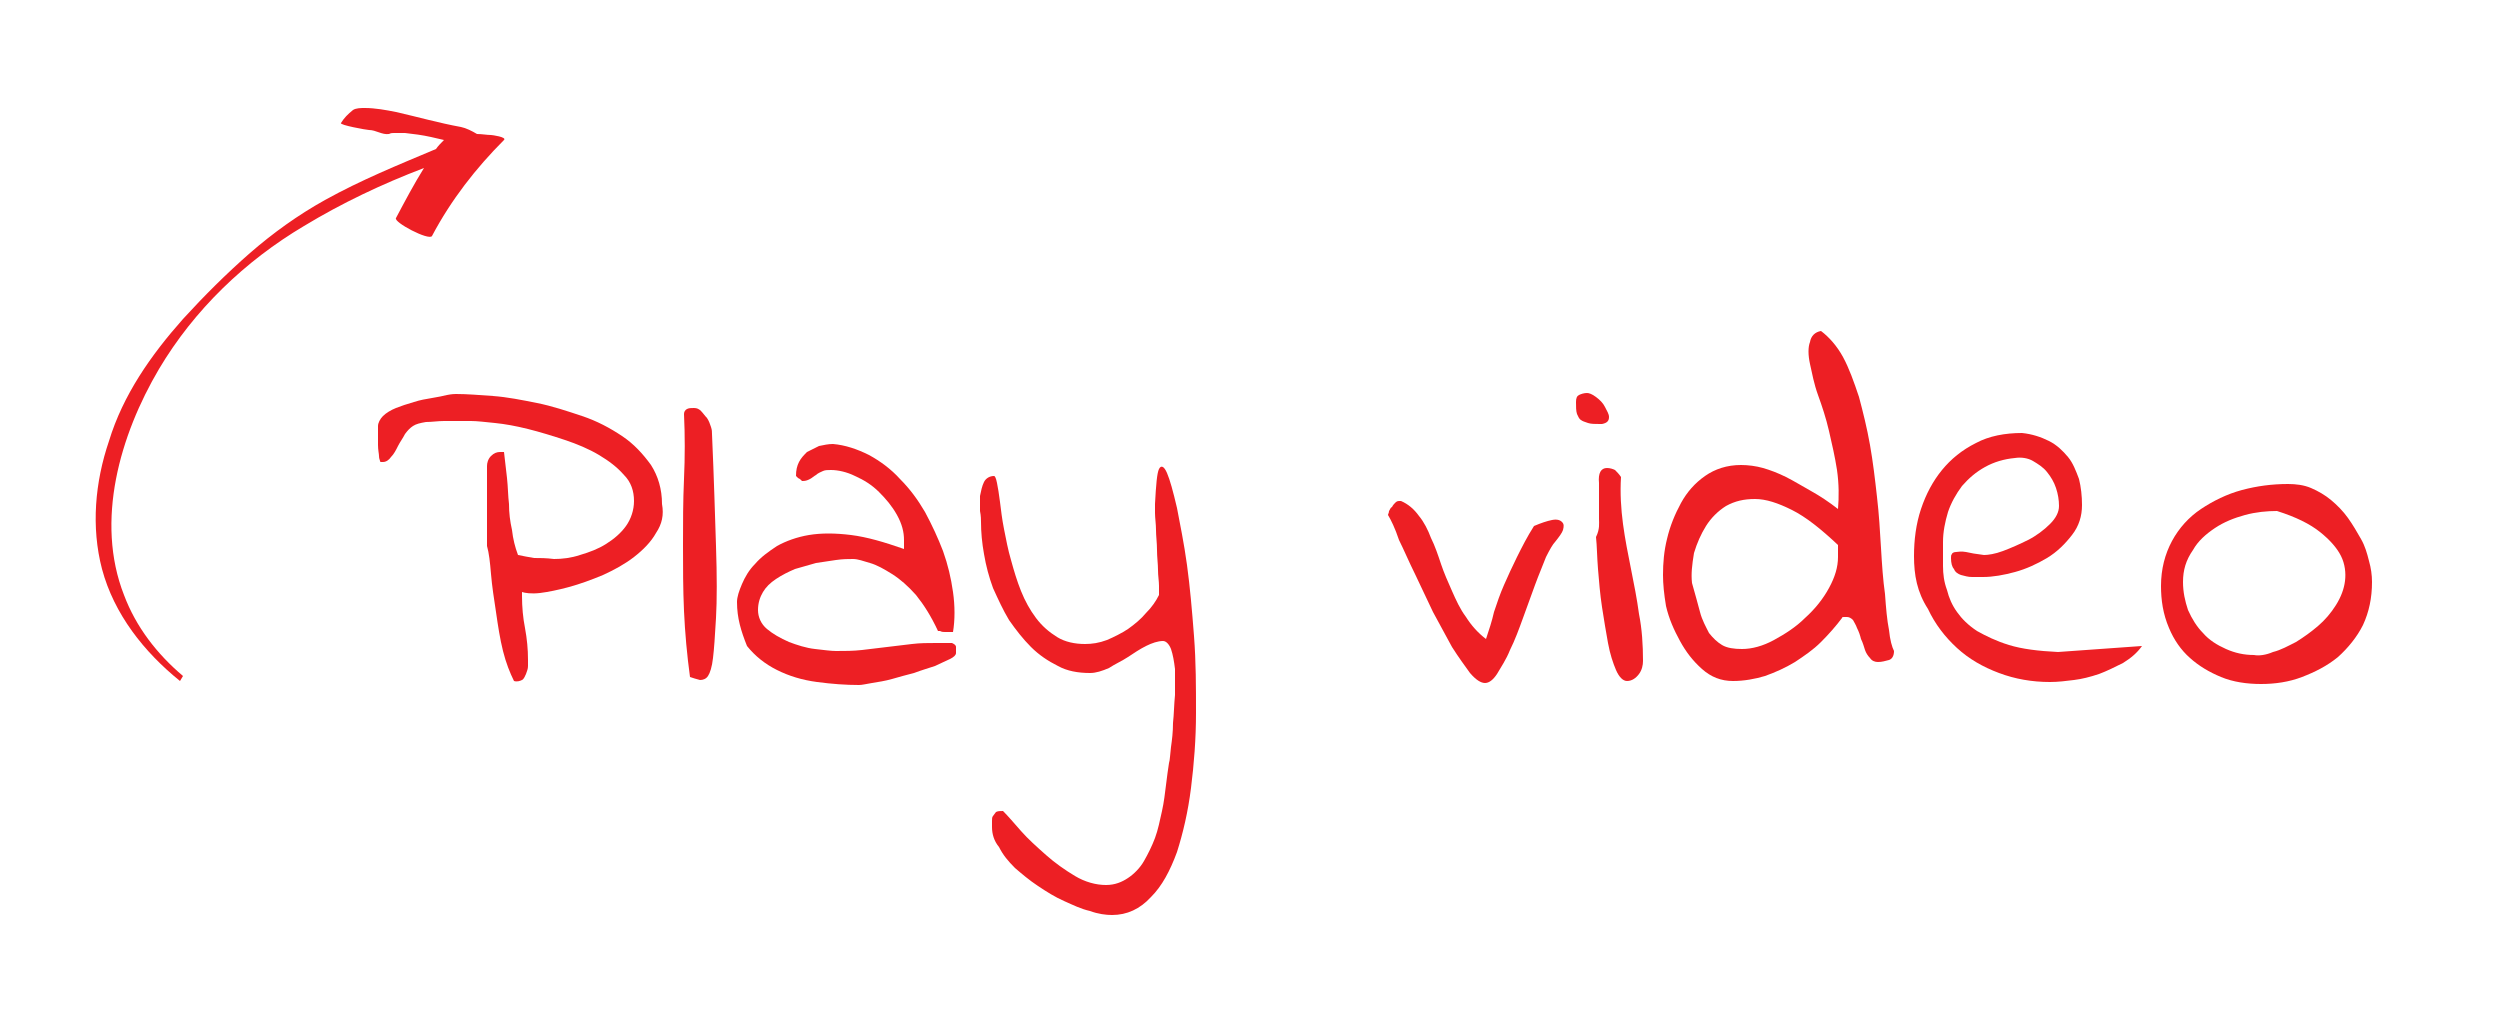 <?xml version="1.0" encoding="utf-8"?>
<!-- Generator: Adobe Illustrator 26.2.1, SVG Export Plug-In . SVG Version: 6.00 Build 0)  -->
<svg version="1.1" id="Layer_1" xmlns="http://www.w3.org/2000/svg" xmlns:xlink="http://www.w3.org/1999/xlink" x="0px" y="0px"
	 viewBox="0 0 250 101.9" style="enable-background:new 0 0 250 101.9;" xml:space="preserve">
<style type="text/css">
	.st0{fill:#ED1F24;}
</style>
<path class="st0" d="M10.9,44.1c-1.4,4.1-1.8,8.6-0.7,12.8c1.2,4.5,4.2,8.3,7.8,11.2l0.3-0.5c-2.6-2.2-4.7-4.9-5.9-8.1
	c-2.9-7.4-0.4-16,3.5-22.6c3.5-5.9,8.6-10.8,14.5-14.3c3.8-2.3,7.8-4.2,12-5.8c-1,1.6-1.9,3.3-2.8,5c-0.3,0.4,3.3,2.3,3.6,1.8
	c1.9-3.6,4.4-6.8,7.2-9.6c0.3-0.3-1.2-0.5-1.3-0.5c-0.4,0-0.9-0.1-1.4-0.1c-0.5-0.3-1.1-0.6-1.6-0.7c-2.2-0.4-4.3-1-6.5-1.5
	c-1-0.2-2.1-0.4-3.1-0.4c-0.4,0-0.9,0-1.2,0.2c-0.5,0.4-0.9,0.8-1.2,1.3c-0.2,0.2,2.6,0.7,2.8,0.7c0.7,0,1.3,0.5,2,0.4
	c0.2-0.1,0.3-0.1,0.5-0.1c0.3,0,0.7,0,1.1,0c0.9,0.1,1.7,0.2,2.6,0.4c0.4,0.1,0.9,0.2,1.3,0.3c-0.3,0.3-0.6,0.6-0.8,0.9
	c-3.8,1.6-7.5,3.1-11.1,5.1c-2.7,1.5-5.2,3.3-7.5,5.3c-2.4,2.1-4.6,4.3-6.7,6.6C15.1,35.5,12.3,39.5,10.9,44.1z"/>
<g>
	<path class="st0" d="M51.4,68.1c-0.4-0.8-0.8-1.8-1.1-3c-0.3-1.2-0.5-2.5-0.7-3.9c-0.2-1.3-0.4-2.6-0.5-3.8s-0.2-2.1-0.4-2.8v-8
		c0-0.3,0.1-0.7,0.4-1c0.3-0.3,0.6-0.4,0.9-0.4c0.1,0,0.1,0,0.2,0c0.1,0,0.2,0,0.2,0c0.1,0.8,0.2,1.7,0.3,2.6s0.1,1.8,0.2,2.6
		c0,0.9,0.1,1.7,0.3,2.6c0.1,0.9,0.3,1.7,0.6,2.5c0.5,0.1,1,0.2,1.6,0.3c0.6,0,1.2,0,2,0.1c0.8,0,1.7-0.1,2.6-0.4
		c1-0.3,1.8-0.6,2.6-1.1s1.5-1.1,2-1.8s0.8-1.6,0.8-2.5c0-1-0.3-1.9-1-2.6c-0.7-0.8-1.5-1.4-2.5-2s-2.2-1.1-3.4-1.5
		s-2.5-0.8-3.7-1.1s-2.3-0.5-3.3-0.6s-1.8-0.2-2.4-0.2c-0.2,0-0.5,0-1,0s-1.1,0-1.7,0s-1.2,0.1-1.8,0.1c-0.6,0.1-1,0.2-1.3,0.4
		s-0.5,0.4-0.8,0.8c-0.2,0.4-0.5,0.8-0.7,1.2s-0.4,0.8-0.7,1.1c-0.2,0.3-0.5,0.5-0.8,0.5h-0.1h-0.1c-0.1,0-0.1-0.1-0.1-0.1
		c0-0.1-0.1-0.2-0.1-0.5c0-0.2-0.1-0.6-0.1-1.1s0-1.1,0-1.9c0-0.3,0.2-0.7,0.5-1s0.8-0.6,1.3-0.8s1.1-0.4,1.8-0.6
		c0.6-0.2,1.2-0.3,1.8-0.4c0.6-0.1,1.1-0.2,1.5-0.3c0.5-0.1,0.8-0.1,0.9-0.1c1.1,0,2.3,0.1,3.7,0.2c1.4,0.1,2.9,0.4,4.4,0.7
		s3,0.8,4.5,1.3s2.8,1.2,4,2s2.1,1.8,2.9,2.9c0.7,1.1,1.1,2.4,1.1,3.9c0.2,1.1,0,2-0.6,2.9c-0.5,0.9-1.3,1.7-2.2,2.4
		c-0.9,0.7-2,1.3-3.1,1.8c-1.2,0.5-2.3,0.9-3.4,1.2c-1.1,0.3-2.1,0.5-2.9,0.6c-0.9,0.1-1.5,0-1.8-0.1v0.4c0,1.1,0.1,2.2,0.3,3.2
		c0.2,1.1,0.3,2.1,0.3,3.2c0,0.1,0,0.3,0,0.6c0,0.3-0.1,0.5-0.2,0.8c-0.1,0.2-0.2,0.5-0.4,0.6C52,68.1,51.7,68.2,51.4,68.1z"/>
	<path class="st0" d="M69,67.7c-0.3-2.2-0.5-4.4-0.6-6.6c-0.1-2.2-0.1-4.4-0.1-6.6s0-4.4,0.1-6.6c0.1-2.2,0.1-4.4,0-6.5
		c0-0.2,0.1-0.4,0.3-0.5c0.2-0.1,0.4-0.1,0.7-0.1c0.3,0,0.5,0.1,0.7,0.3s0.4,0.5,0.6,0.7c0.2,0.3,0.3,0.6,0.4,0.9
		c0.1,0.3,0.1,0.5,0.1,0.7c0.2,4.5,0.3,8.2,0.4,11.2s0.1,5.4,0,7.2s-0.2,3.2-0.3,4c-0.1,0.9-0.3,1.5-0.5,1.8S70.3,68,70,68
		C69.6,67.9,69.3,67.8,69,67.7z"/>
	<path class="st0" d="M73.7,60.2c0-0.5,0.2-1.1,0.5-1.8s0.7-1.4,1.3-2c0.6-0.7,1.3-1.2,2.2-1.8c0.9-0.5,2-0.9,3.2-1.1
		c1.2-0.2,2.6-0.2,4.2,0s3.3,0.7,5.3,1.4c0,0,0-0.2,0-0.5V54c0-0.8-0.2-1.6-0.7-2.5s-1.1-1.6-1.8-2.3c-0.7-0.7-1.5-1.2-2.4-1.6
		c-0.8-0.4-1.7-0.6-2.4-0.6c-0.3,0-0.6,0-0.8,0.1c-0.2,0.1-0.5,0.2-0.7,0.4c-0.2,0.1-0.4,0.3-0.6,0.4c-0.2,0.1-0.4,0.2-0.7,0.2
		c-0.1,0-0.1,0-0.1,0L80.1,48c-0.1-0.1-0.1-0.1-0.3-0.2c-0.1-0.1-0.2-0.2-0.2-0.2c0-0.6,0.1-1,0.3-1.4c0.2-0.4,0.5-0.7,0.8-1
		c0.4-0.2,0.8-0.4,1.2-0.6c0.5-0.1,0.9-0.2,1.4-0.2c1.2,0.1,2.4,0.5,3.6,1.1c1.1,0.6,2.2,1.4,3.1,2.4c1,1,1.8,2.1,2.5,3.3
		c0.7,1.3,1.3,2.6,1.8,3.9c0.5,1.4,0.8,2.7,1,4.1c0.2,1.4,0.2,2.8,0,4c0,0-0.1,0-0.3,0c-0.2,0-0.3,0-0.5,0s-0.3,0-0.5-0.1h-0.2
		c-0.7-1.5-1.4-2.6-2.2-3.6c-0.8-0.9-1.6-1.6-2.4-2.1s-1.5-0.9-2.2-1.1c-0.7-0.2-1.2-0.4-1.7-0.4s-1,0-1.7,0.1
		c-0.6,0.1-1.3,0.2-2,0.3c-0.7,0.2-1.4,0.4-2.1,0.6c-0.7,0.3-1.3,0.6-1.9,1s-1,0.8-1.3,1.3s-0.5,1.1-0.5,1.8s0.3,1.4,0.9,1.9
		s1.3,0.9,2.2,1.3c0.8,0.3,1.7,0.6,2.6,0.7s1.6,0.2,2.1,0.2c0.9,0,1.7,0,2.6-0.1c0.8-0.1,1.7-0.2,2.5-0.3c0.8-0.1,1.6-0.2,2.5-0.3
		c0.8-0.1,1.6-0.1,2.4-0.1c0.1,0,0.2,0,0.3,0c0.2,0,0.3,0,0.5,0s0.3,0,0.5,0s0.2,0,0.3,0c0.2,0.1,0.4,0.2,0.4,0.4c0,0.2,0,0.4,0,0.6
		s-0.2,0.4-0.6,0.6s-0.9,0.4-1.5,0.7c-0.6,0.2-1.3,0.4-2.1,0.7c-0.8,0.2-1.5,0.4-2.2,0.6s-1.4,0.3-2,0.4s-1,0.2-1.3,0.2
		c-1.3,0-2.7-0.1-4.2-0.3c-1.5-0.2-2.8-0.6-4-1.2s-2.2-1.4-3-2.4C74.1,63.1,73.7,61.8,73.7,60.2z"/>
	<path class="st0" d="M99.2,82.7c0-0.2,0-0.4,0-0.6s0-0.4,0.1-0.5s0.2-0.3,0.3-0.4c0.2-0.1,0.4-0.1,0.7-0.1c0.5,0.5,1.1,1.2,1.8,2
		c0.7,0.8,1.6,1.6,2.5,2.4s1.9,1.5,2.9,2.1s2.1,0.9,3.1,0.9c0.9,0,1.6-0.3,2.2-0.7c0.6-0.4,1.2-1,1.6-1.7s0.8-1.5,1.1-2.3
		s0.5-1.8,0.7-2.7c0.2-0.9,0.3-1.8,0.4-2.6c0.1-0.8,0.2-1.6,0.3-2.2c0.1-0.3,0.1-0.8,0.2-1.6c0.1-0.7,0.2-1.5,0.2-2.4
		c0.1-0.9,0.1-1.8,0.2-2.8c0-1,0-1.8,0-2.6c-0.1-0.8-0.2-1.4-0.4-2c-0.2-0.5-0.5-0.8-0.8-0.8c-0.5,0-1.1,0.2-1.7,0.5
		s-1.2,0.7-1.8,1.1c-0.6,0.4-1.3,0.7-1.9,1.1c-0.7,0.3-1.3,0.5-1.9,0.5c-1.2,0-2.3-0.2-3.2-0.7c-1-0.5-1.9-1.1-2.7-1.9
		c-0.8-0.8-1.5-1.7-2.2-2.7c-0.6-1-1.1-2.1-1.6-3.2c-0.4-1.1-0.7-2.2-0.9-3.4c-0.2-1.1-0.3-2.2-0.3-3.2c0-0.2,0-0.6-0.1-1.1
		c0-0.5,0-1,0-1.5c0.1-0.5,0.2-1,0.4-1.4c0.2-0.4,0.6-0.6,1-0.6c0.1,0,0.2,0.2,0.3,0.7c0.1,0.5,0.2,1.1,0.3,1.9
		c0.1,0.8,0.2,1.7,0.4,2.7c0.2,1,0.4,2.1,0.7,3.1c0.3,1.1,0.6,2.1,1,3.1s0.9,1.9,1.5,2.7s1.3,1.4,2.1,1.9c0.8,0.5,1.8,0.7,2.8,0.7
		c0.7,0,1.4-0.1,2.2-0.4c0.7-0.3,1.5-0.7,2.1-1.1c0.7-0.5,1.3-1,1.8-1.6c0.6-0.6,1-1.2,1.3-1.8c0-0.1,0-0.4,0-0.9s-0.1-1-0.1-1.6
		s-0.1-1.3-0.1-2s-0.1-1.4-0.1-2s-0.1-1.2-0.1-1.7s0-0.8,0-0.9c0.1-1.9,0.2-3.1,0.4-3.5c0.2-0.4,0.5-0.3,0.8,0.4s0.6,1.8,1,3.5
		c0.3,1.6,0.7,3.5,1,5.7s0.5,4.5,0.7,7.1c0.2,2.6,0.2,5.1,0.2,7.7s-0.2,5.1-0.5,7.5s-0.8,4.5-1.4,6.4c-0.7,1.9-1.5,3.4-2.6,4.5
		c-1.1,1.2-2.4,1.8-3.9,1.8c-0.6,0-1.4-0.1-2.2-0.4c-0.9-0.2-1.7-0.6-2.6-1s-1.7-0.9-2.6-1.5s-1.6-1.2-2.3-1.8
		c-0.7-0.7-1.2-1.3-1.6-2.1C99.4,84.1,99.2,83.4,99.2,82.7z"/>
	<path class="st0" d="M138.8,51.5c0-0.1,0.1-0.2,0.1-0.4c0.1-0.1,0.1-0.3,0.3-0.4c0.1-0.2,0.2-0.3,0.3-0.4c0.1-0.1,0.2-0.2,0.4-0.2
		l0,0c0,0,0,0,0.1,0h0.1c0.7,0.3,1.3,0.8,1.8,1.5c0.5,0.6,0.9,1.4,1.2,2.2c0.4,0.8,0.7,1.7,1,2.6c0.3,0.9,0.7,1.8,1.1,2.7
		c0.4,0.9,0.8,1.8,1.4,2.6c0.5,0.8,1.2,1.6,2,2.2c0.3-0.9,0.6-1.8,0.8-2.7c0.3-0.9,0.6-1.8,1-2.7s0.8-1.8,1.3-2.8s1-2,1.7-3.1
		c0.7-0.3,1.3-0.5,1.8-0.6s0.8,0,1,0.2s0.2,0.4,0.1,0.8c-0.1,0.3-0.4,0.7-0.8,1.2c-0.2,0.2-0.5,0.7-0.9,1.5
		c-0.3,0.8-0.7,1.7-1.1,2.8c-0.4,1.1-0.8,2.2-1.2,3.3S151.5,64,151,65c-0.4,1-0.9,1.7-1.3,2.4c-0.4,0.6-0.8,0.9-1.2,0.9
		s-0.9-0.3-1.5-1c-0.5-0.7-1.1-1.5-1.8-2.6c-0.6-1.1-1.2-2.2-1.9-3.5c-0.6-1.3-1.2-2.5-1.8-3.8c-0.6-1.2-1.1-2.4-1.6-3.4
		C139.5,52.8,139.1,52,138.8,51.5z"/>
	<path class="st0" d="M157.6,40.2c0-0.4,0.1-0.6,0.3-0.7c0.2-0.1,0.5-0.2,0.8-0.2c0.2,0,0.5,0.1,0.9,0.4c0.4,0.3,0.7,0.6,0.9,1
		s0.4,0.7,0.4,1c0,0.4-0.2,0.6-0.7,0.7H160c-0.5,0-0.9,0-1.2-0.1s-0.6-0.2-0.7-0.3c-0.2-0.1-0.3-0.4-0.4-0.6
		C157.6,41.1,157.6,40.7,157.6,40.2z M159.9,51.9c0-0.1,0-0.4,0-0.7s0-0.7,0-1.1c0-0.4,0-0.7,0-1.1c0-0.3,0-0.6,0-0.7
		c-0.1-1,0.2-1.5,0.8-1.5c0.3,0,0.6,0.1,0.8,0.2c0.2,0.2,0.4,0.4,0.6,0.7c-0.1,1.6,0,3.2,0.2,4.7s0.5,3,0.8,4.5s0.6,3,0.8,4.5
		c0.3,1.5,0.4,3.1,0.4,4.7c0,0.4-0.1,0.9-0.4,1.3c-0.3,0.4-0.7,0.7-1.2,0.7c-0.4,0-0.8-0.4-1.1-1.1s-0.6-1.6-0.8-2.7
		s-0.4-2.3-0.6-3.6c-0.2-1.3-0.3-2.6-0.4-3.8c-0.1-1.2-0.1-2.3-0.2-3.2C160,52.9,159.9,52.3,159.9,51.9z"/>
	<path class="st0" d="M166.3,57.5c0-1.2,0.1-2.4,0.4-3.6c0.3-1.3,0.8-2.5,1.4-3.6c0.6-1.1,1.4-2,2.4-2.7s2.2-1.1,3.6-1.1
		c0.7,0,1.5,0.1,2.2,0.3s1.5,0.5,2.3,0.9s1.6,0.9,2.5,1.4s1.8,1.1,2.7,1.8c0.1-1.2,0.1-2.5-0.1-3.9c-0.2-1.3-0.5-2.6-0.8-3.9
		c-0.3-1.3-0.7-2.5-1.1-3.6c-0.4-1.1-0.6-2.2-0.8-3.1c-0.2-0.9-0.2-1.7,0-2.2c0.1-0.6,0.5-1,1.1-1.1c0.8,0.6,1.6,1.5,2.2,2.6
		c0.6,1.1,1.1,2.5,1.6,4c0.4,1.5,0.8,3.1,1.1,4.8s0.5,3.4,0.7,5.2c0.2,1.7,0.3,3.4,0.4,5.1c0.1,1.7,0.2,3.2,0.4,4.6
		c0.1,1.4,0.2,2.6,0.4,3.6c0.1,1,0.3,1.7,0.5,2.1c0,0.5-0.2,0.8-0.5,0.9c-0.4,0.1-0.7,0.2-1.1,0.2c-0.3,0-0.6-0.1-0.8-0.4
		c-0.2-0.2-0.4-0.5-0.5-0.8s-0.2-0.7-0.4-1.1c-0.1-0.4-0.2-0.7-0.4-1.1c-0.1-0.3-0.3-0.6-0.4-0.8c-0.2-0.2-0.4-0.3-0.6-0.3
		c-0.1,0-0.1,0-0.3,0c-0.1,0-0.2,0-0.2,0.1c-0.6,0.8-1.3,1.6-2.1,2.4s-1.7,1.4-2.6,2c-1,0.6-1.9,1-3,1.4c-1,0.3-2.1,0.5-3.2,0.5
		c-1.2,0-2.2-0.4-3.1-1.2c-0.9-0.8-1.6-1.7-2.2-2.8c-0.6-1.1-1.1-2.2-1.4-3.5C166.4,59.4,166.3,58.4,166.3,57.5z M169.2,58.3
		c0.3,1.1,0.6,2.1,0.8,2.9c0.2,0.8,0.6,1.5,0.9,2.1c0.4,0.5,0.8,0.9,1.3,1.2s1.2,0.4,2,0.4c1,0,2.1-0.3,3.2-0.9
		c1.1-0.6,2.2-1.3,3.1-2.2c1-0.9,1.8-1.9,2.4-3c0.6-1.1,0.9-2.1,0.9-3.1c0-0.1,0-0.3,0-0.6s0-0.5,0-0.6c-1.7-1.6-3.2-2.8-4.6-3.5
		c-1.4-0.7-2.6-1.1-3.7-1.1c-1.1,0-2,0.2-2.9,0.7c-0.8,0.5-1.5,1.2-2,2s-0.9,1.7-1.2,2.7C169.2,56.5,169.1,57.4,169.2,58.3z"/>
	<path class="st0" d="M191.4,55.6c0-1.6,0.2-3.2,0.7-4.7s1.2-2.8,2.1-3.9c0.9-1.1,2-2,3.4-2.7c1.3-0.7,2.9-1,4.6-1
		c1,0.1,1.9,0.4,2.7,0.8c0.8,0.4,1.4,1,1.9,1.6s0.8,1.4,1.1,2.2c0.2,0.8,0.3,1.7,0.3,2.6c0,1.1-0.3,2.1-1,3s-1.5,1.7-2.5,2.3
		s-2.1,1.1-3.2,1.4s-2.2,0.5-3.2,0.5c-0.4,0-0.8,0-1.1,0c-0.4,0-0.7-0.1-1.1-0.2c-0.3-0.1-0.6-0.3-0.7-0.6c-0.2-0.2-0.3-0.6-0.3-1.1
		c0-0.2,0-0.3,0.1-0.4c0-0.1,0.2-0.2,0.4-0.2s0.5-0.1,1,0c0.4,0.1,1,0.2,1.8,0.3c0.4,0,1.1-0.1,1.9-0.4c0.8-0.3,1.7-0.7,2.5-1.1
		s1.6-1,2.2-1.6c0.6-0.6,0.9-1.2,0.9-1.8s-0.1-1.2-0.3-1.8s-0.5-1.1-0.9-1.6s-0.9-0.8-1.4-1.1s-1.2-0.4-1.8-0.3
		c-1.1,0.1-2.1,0.4-3,0.9s-1.6,1.1-2.3,1.9c-0.6,0.8-1.1,1.7-1.4,2.6c-0.3,1-0.5,2-0.5,3c0,0.8,0,1.6,0,2.4c0,0.8,0.1,1.6,0.4,2.4
		c0.2,0.8,0.5,1.5,1,2.2s1.1,1.3,2,1.9c0.9,0.5,1.9,1,3.2,1.4s2.9,0.6,4.9,0.7l8.4-0.6c-0.5,0.7-1.1,1.2-1.9,1.7
		c-0.8,0.4-1.6,0.8-2.4,1.1c-0.9,0.3-1.7,0.5-2.5,0.6s-1.6,0.2-2.4,0.2c-1.8,0-3.5-0.3-5.1-0.9s-3-1.4-4.2-2.5s-2.2-2.4-2.9-3.9
		C191.7,59.2,191.4,57.5,191.4,55.6z"/>
	<path class="st0" d="M216.1,58.6c0-1.7,0.4-3.2,1.1-4.5s1.7-2.4,2.9-3.2s2.6-1.5,4.1-1.9s3-0.6,4.6-0.6c0.8,0,1.6,0.1,2.3,0.4
		c0.7,0.3,1.4,0.7,2,1.2s1.2,1.1,1.7,1.8s0.9,1.4,1.3,2.1c0.4,0.7,0.6,1.4,0.8,2.2c0.2,0.7,0.3,1.4,0.3,2.1c0,1.6-0.3,3-0.9,4.3
		c-0.6,1.2-1.5,2.3-2.5,3.2c-1.1,0.9-2.3,1.5-3.6,2s-2.7,0.7-4.1,0.7c-1.4,0-2.8-0.2-4-0.7s-2.2-1.1-3.1-1.9c-0.9-0.8-1.6-1.8-2.1-3
		C216.3,61.4,216.1,60,216.1,58.6z M218.3,58.2c0,1,0.2,1.9,0.5,2.8c0.4,0.9,0.9,1.7,1.5,2.3c0.6,0.7,1.4,1.2,2.3,1.6
		c0.9,0.4,1.8,0.6,2.8,0.6c0.5,0.1,1.2,0,1.9-0.3c0.8-0.2,1.5-0.6,2.3-1c0.8-0.5,1.5-1,2.2-1.6s1.3-1.3,1.8-2.1s0.8-1.6,0.9-2.4
		c0.1-0.8,0-1.7-0.4-2.5S233,54,232,53.2c-1-0.8-2.4-1.5-4.3-2.1c-1,0-2.1,0.1-3.2,0.4c-1.1,0.3-2.1,0.7-3,1.3s-1.7,1.3-2.2,2.2
		C218.6,56,218.3,57,218.3,58.2z"/>
</g>
</svg>
